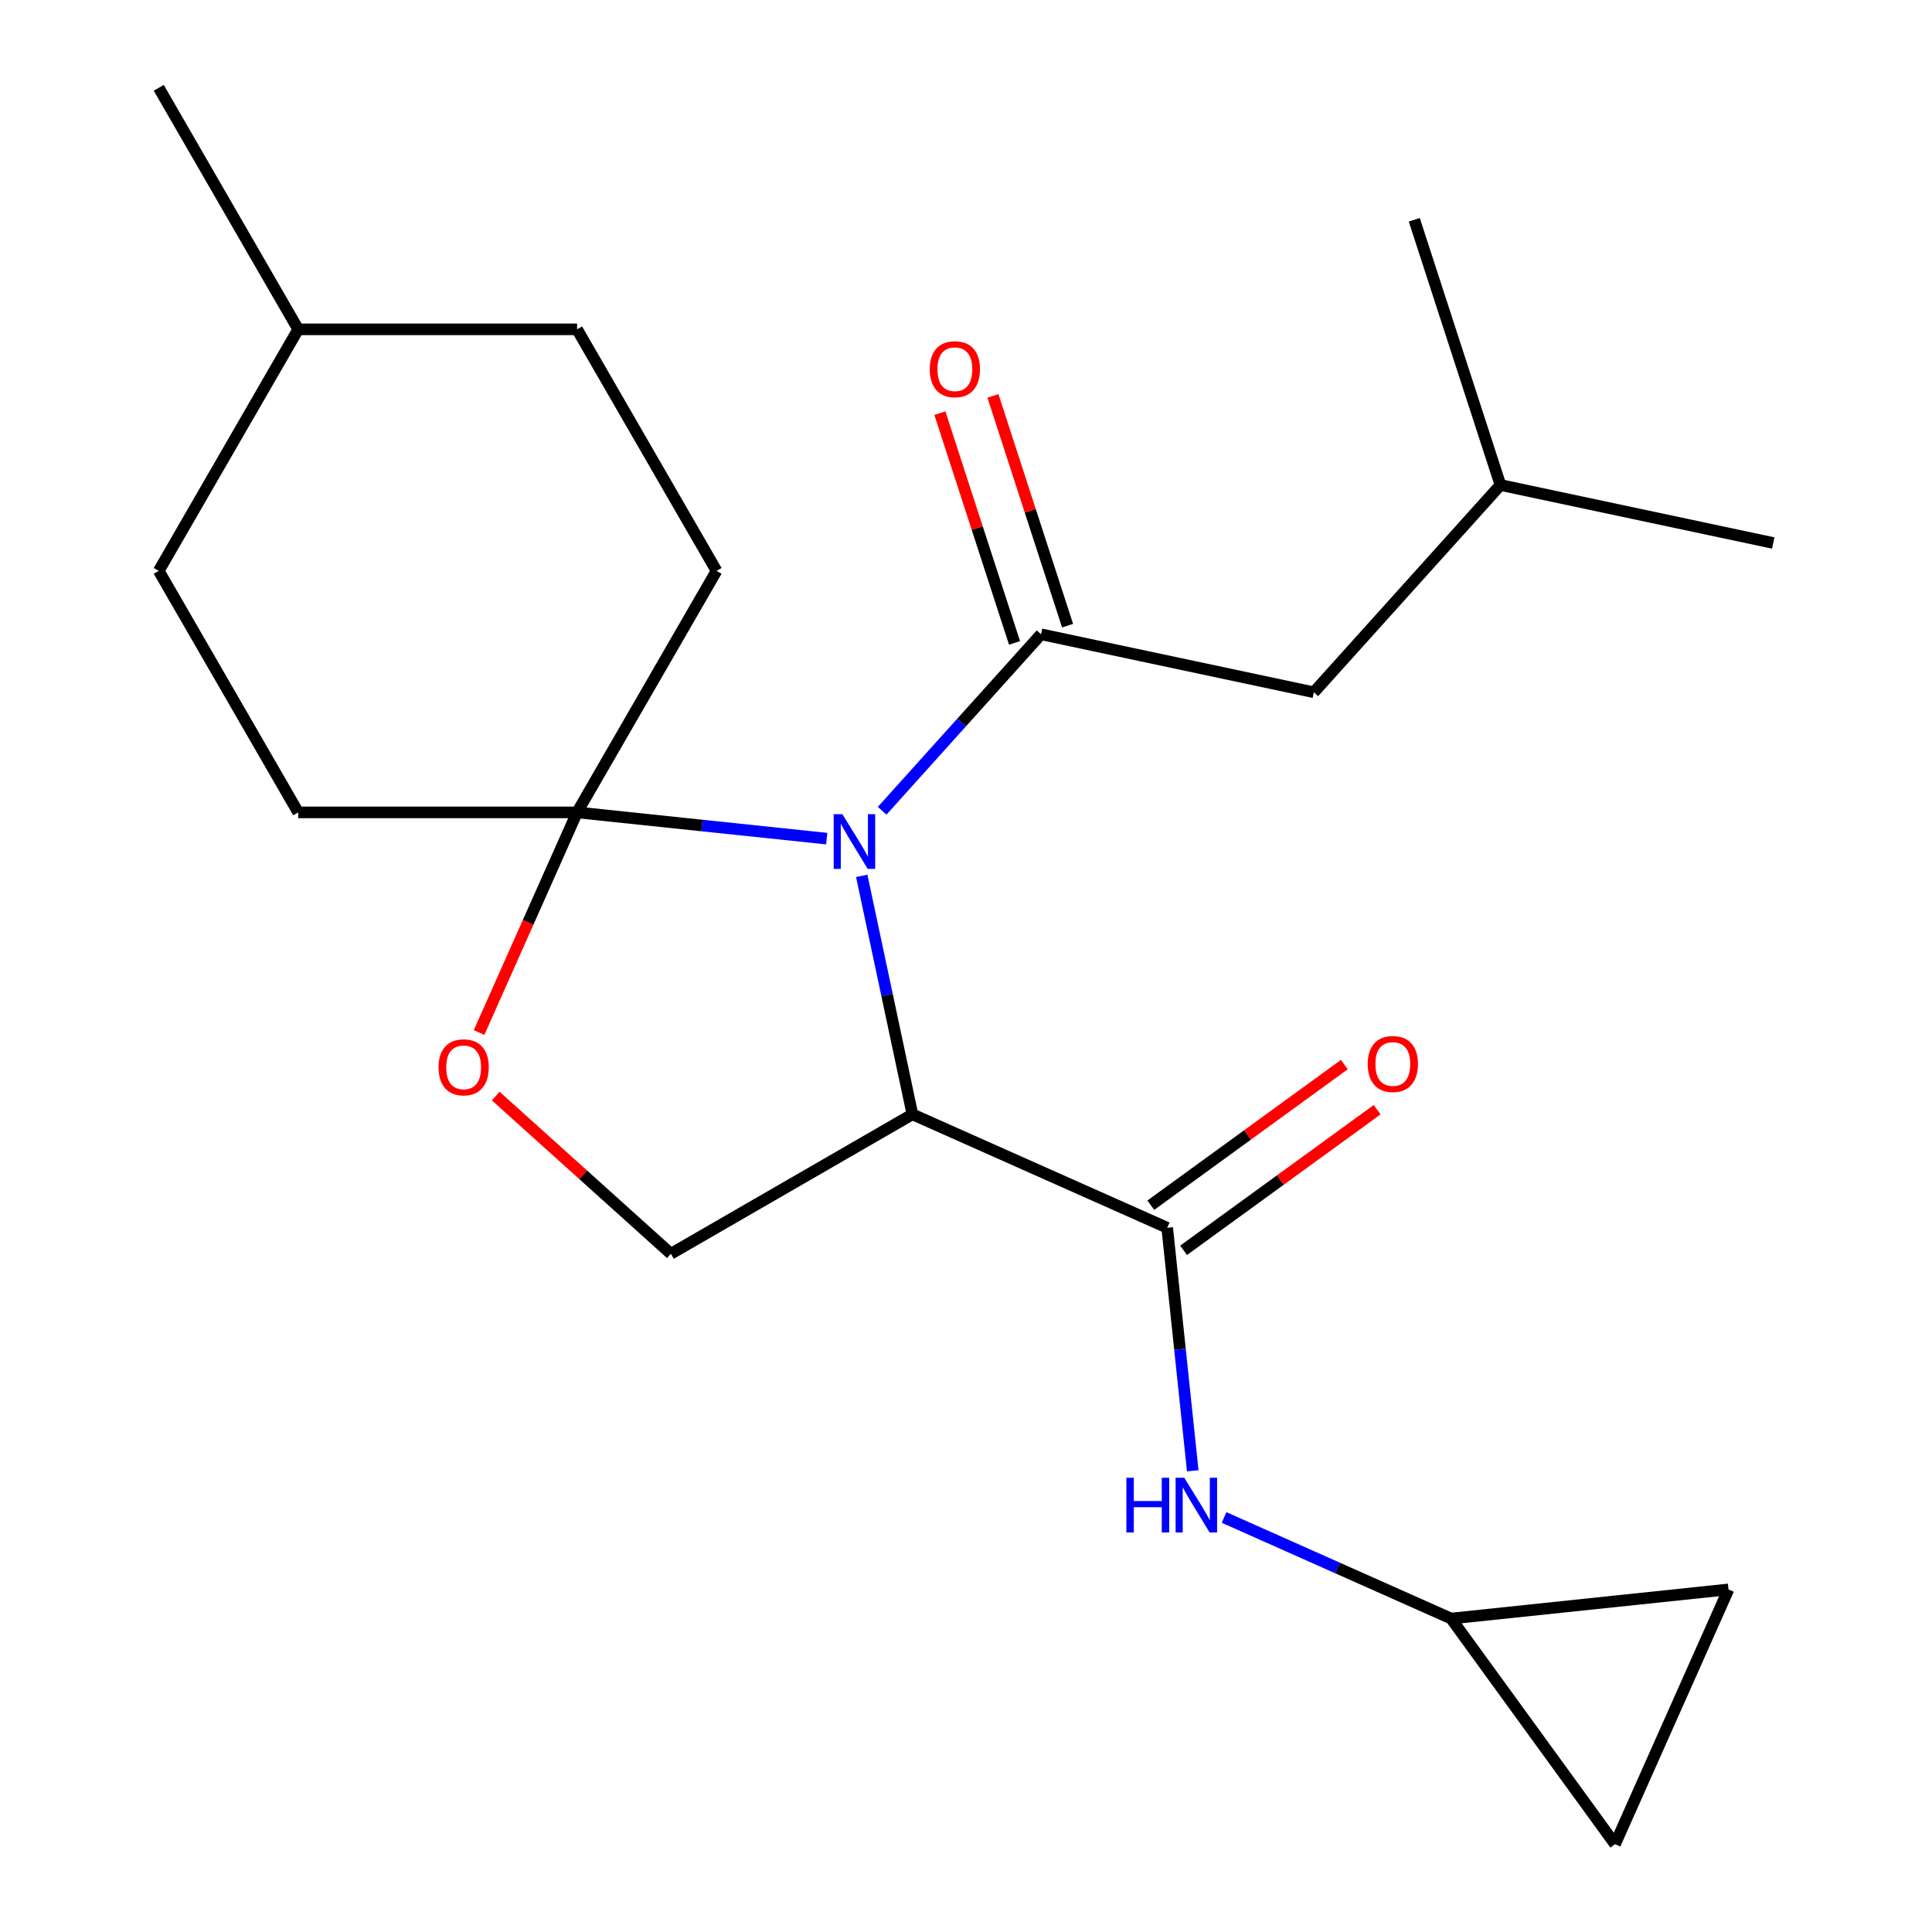 <?xml version='1.0' encoding='iso-8859-1'?>
<svg version='1.1' baseProfile='full'
              xmlns='http://www.w3.org/2000/svg'
                      xmlns:rdkit='http://www.rdkit.org/xml'
                      xmlns:xlink='http://www.w3.org/1999/xlink'
                  xml:space='preserve'
width='1000px' height='1000px' viewBox='0 0 1000 1000'>
<!-- END OF HEADER -->
<rect style='opacity:1.0;fill:#FFFFFF;stroke:none' width='1000' height='1000' x='0' y='0'> </rect>
<path class='bond-0' d='M 604.141,635.489 L 610.751,698.385' style='fill:none;fill-rule:evenodd;stroke:#000000;stroke-width:6px;stroke-linecap:butt;stroke-linejoin:miter;stroke-opacity:1' />
<path class='bond-0' d='M 610.751,698.385 L 617.362,761.281' style='fill:none;fill-rule:evenodd;stroke:#0000FF;stroke-width:6px;stroke-linecap:butt;stroke-linejoin:miter;stroke-opacity:1' />
<path class='bond-1' d='M 612.626,647.167 L 662.713,610.777' style='fill:none;fill-rule:evenodd;stroke:#000000;stroke-width:6px;stroke-linecap:butt;stroke-linejoin:miter;stroke-opacity:1' />
<path class='bond-1' d='M 662.713,610.777 L 712.8,574.387' style='fill:none;fill-rule:evenodd;stroke:#FF0000;stroke-width:6px;stroke-linecap:butt;stroke-linejoin:miter;stroke-opacity:1' />
<path class='bond-1' d='M 595.656,623.811 L 645.743,587.421' style='fill:none;fill-rule:evenodd;stroke:#000000;stroke-width:6px;stroke-linecap:butt;stroke-linejoin:miter;stroke-opacity:1' />
<path class='bond-1' d='M 645.743,587.421 L 695.83,551.03' style='fill:none;fill-rule:evenodd;stroke:#FF0000;stroke-width:6px;stroke-linecap:butt;stroke-linejoin:miter;stroke-opacity:1' />
<path class='bond-2' d='M 604.141,635.489 L 472.269,576.776' style='fill:none;fill-rule:evenodd;stroke:#000000;stroke-width:6px;stroke-linecap:butt;stroke-linejoin:miter;stroke-opacity:1' />
<path class='bond-3' d='M 633.578,785.438 L 692.34,811.6' style='fill:none;fill-rule:evenodd;stroke:#0000FF;stroke-width:6px;stroke-linecap:butt;stroke-linejoin:miter;stroke-opacity:1' />
<path class='bond-3' d='M 692.34,811.6 L 751.101,837.763' style='fill:none;fill-rule:evenodd;stroke:#000000;stroke-width:6px;stroke-linecap:butt;stroke-linejoin:miter;stroke-opacity:1' />
<path class='bond-4' d='M 751.101,837.763 L 894.662,822.674' style='fill:none;fill-rule:evenodd;stroke:#000000;stroke-width:6px;stroke-linecap:butt;stroke-linejoin:miter;stroke-opacity:1' />
<path class='bond-5' d='M 751.101,837.763 L 835.949,954.545' style='fill:none;fill-rule:evenodd;stroke:#000000;stroke-width:6px;stroke-linecap:butt;stroke-linejoin:miter;stroke-opacity:1' />
<path class='bond-6' d='M 894.662,822.674 L 835.949,954.545' style='fill:none;fill-rule:evenodd;stroke:#000000;stroke-width:6px;stroke-linecap:butt;stroke-linejoin:miter;stroke-opacity:1' />
<path class='bond-7' d='M 427.908,434.071 L 363.302,427.281' style='fill:none;fill-rule:evenodd;stroke:#0000FF;stroke-width:6px;stroke-linecap:butt;stroke-linejoin:miter;stroke-opacity:1' />
<path class='bond-7' d='M 363.302,427.281 L 298.696,420.49' style='fill:none;fill-rule:evenodd;stroke:#000000;stroke-width:6px;stroke-linecap:butt;stroke-linejoin:miter;stroke-opacity:1' />
<path class='bond-8' d='M 456.606,419.643 L 497.726,373.974' style='fill:none;fill-rule:evenodd;stroke:#0000FF;stroke-width:6px;stroke-linecap:butt;stroke-linejoin:miter;stroke-opacity:1' />
<path class='bond-8' d='M 497.726,373.974 L 538.847,328.305' style='fill:none;fill-rule:evenodd;stroke:#000000;stroke-width:6px;stroke-linecap:butt;stroke-linejoin:miter;stroke-opacity:1' />
<path class='bond-9' d='M 446.034,453.348 L 459.152,515.062' style='fill:none;fill-rule:evenodd;stroke:#0000FF;stroke-width:6px;stroke-linecap:butt;stroke-linejoin:miter;stroke-opacity:1' />
<path class='bond-9' d='M 459.152,515.062 L 472.269,576.776' style='fill:none;fill-rule:evenodd;stroke:#000000;stroke-width:6px;stroke-linecap:butt;stroke-linejoin:miter;stroke-opacity:1' />
<path class='bond-10' d='M 680.044,358.318 L 776.634,251.044' style='fill:none;fill-rule:evenodd;stroke:#000000;stroke-width:6px;stroke-linecap:butt;stroke-linejoin:miter;stroke-opacity:1' />
<path class='bond-11' d='M 680.044,358.318 L 538.847,328.305' style='fill:none;fill-rule:evenodd;stroke:#000000;stroke-width:6px;stroke-linecap:butt;stroke-linejoin:miter;stroke-opacity:1' />
<path class='bond-12' d='M 552.576,323.845 L 533.256,264.386' style='fill:none;fill-rule:evenodd;stroke:#000000;stroke-width:6px;stroke-linecap:butt;stroke-linejoin:miter;stroke-opacity:1' />
<path class='bond-12' d='M 533.256,264.386 L 513.937,204.927' style='fill:none;fill-rule:evenodd;stroke:#FF0000;stroke-width:6px;stroke-linecap:butt;stroke-linejoin:miter;stroke-opacity:1' />
<path class='bond-12' d='M 525.118,332.766 L 505.799,273.307' style='fill:none;fill-rule:evenodd;stroke:#000000;stroke-width:6px;stroke-linecap:butt;stroke-linejoin:miter;stroke-opacity:1' />
<path class='bond-12' d='M 505.799,273.307 L 486.48,213.848' style='fill:none;fill-rule:evenodd;stroke:#FF0000;stroke-width:6px;stroke-linecap:butt;stroke-linejoin:miter;stroke-opacity:1' />
<path class='bond-13' d='M 776.634,251.044 L 917.831,281.056' style='fill:none;fill-rule:evenodd;stroke:#000000;stroke-width:6px;stroke-linecap:butt;stroke-linejoin:miter;stroke-opacity:1' />
<path class='bond-14' d='M 776.634,251.044 L 732.027,113.757' style='fill:none;fill-rule:evenodd;stroke:#000000;stroke-width:6px;stroke-linecap:butt;stroke-linejoin:miter;stroke-opacity:1' />
<path class='bond-15' d='M 298.696,420.49 L 154.345,420.49' style='fill:none;fill-rule:evenodd;stroke:#000000;stroke-width:6px;stroke-linecap:butt;stroke-linejoin:miter;stroke-opacity:1' />
<path class='bond-16' d='M 298.696,420.49 L 273.331,477.462' style='fill:none;fill-rule:evenodd;stroke:#000000;stroke-width:6px;stroke-linecap:butt;stroke-linejoin:miter;stroke-opacity:1' />
<path class='bond-16' d='M 273.331,477.462 L 247.966,534.433' style='fill:none;fill-rule:evenodd;stroke:#FF0000;stroke-width:6px;stroke-linecap:butt;stroke-linejoin:miter;stroke-opacity:1' />
<path class='bond-17' d='M 298.696,420.49 L 370.872,295.478' style='fill:none;fill-rule:evenodd;stroke:#000000;stroke-width:6px;stroke-linecap:butt;stroke-linejoin:miter;stroke-opacity:1' />
<path class='bond-18' d='M 256.592,567.317 L 301.925,608.134' style='fill:none;fill-rule:evenodd;stroke:#FF0000;stroke-width:6px;stroke-linecap:butt;stroke-linejoin:miter;stroke-opacity:1' />
<path class='bond-18' d='M 301.925,608.134 L 347.257,648.952' style='fill:none;fill-rule:evenodd;stroke:#000000;stroke-width:6px;stroke-linecap:butt;stroke-linejoin:miter;stroke-opacity:1' />
<path class='bond-19' d='M 347.257,648.952 L 472.269,576.776' style='fill:none;fill-rule:evenodd;stroke:#000000;stroke-width:6px;stroke-linecap:butt;stroke-linejoin:miter;stroke-opacity:1' />
<path class='bond-20' d='M 370.872,295.478 L 298.696,170.466' style='fill:none;fill-rule:evenodd;stroke:#000000;stroke-width:6px;stroke-linecap:butt;stroke-linejoin:miter;stroke-opacity:1' />
<path class='bond-21' d='M 298.696,170.466 L 154.345,170.466' style='fill:none;fill-rule:evenodd;stroke:#000000;stroke-width:6px;stroke-linecap:butt;stroke-linejoin:miter;stroke-opacity:1' />
<path class='bond-22' d='M 154.345,170.466 L 82.169,295.478' style='fill:none;fill-rule:evenodd;stroke:#000000;stroke-width:6px;stroke-linecap:butt;stroke-linejoin:miter;stroke-opacity:1' />
<path class='bond-23' d='M 154.345,170.466 L 82.169,45.455' style='fill:none;fill-rule:evenodd;stroke:#000000;stroke-width:6px;stroke-linecap:butt;stroke-linejoin:miter;stroke-opacity:1' />
<path class='bond-24' d='M 82.169,295.478 L 154.345,420.49' style='fill:none;fill-rule:evenodd;stroke:#000000;stroke-width:6px;stroke-linecap:butt;stroke-linejoin:miter;stroke-opacity:1' />
<path  class='atom-1' d='M 583.01 764.89
L 586.85 764.89
L 586.85 776.93
L 601.33 776.93
L 601.33 764.89
L 605.17 764.89
L 605.17 793.21
L 601.33 793.21
L 601.33 780.13
L 586.85 780.13
L 586.85 793.21
L 583.01 793.21
L 583.01 764.89
' fill='#0000FF'/>
<path  class='atom-1' d='M 612.97 764.89
L 622.25 779.89
Q 623.17 781.37, 624.65 784.05
Q 626.13 786.73, 626.21 786.89
L 626.21 764.89
L 629.97 764.89
L 629.97 793.21
L 626.09 793.21
L 616.13 776.81
Q 614.97 774.89, 613.73 772.69
Q 612.53 770.49, 612.17 769.81
L 612.17 793.21
L 608.49 793.21
L 608.49 764.89
L 612.97 764.89
' fill='#0000FF'/>
<path  class='atom-2' d='M 707.924 550.722
Q 707.924 543.922, 711.284 540.122
Q 714.644 536.322, 720.924 536.322
Q 727.204 536.322, 730.564 540.122
Q 733.924 543.922, 733.924 550.722
Q 733.924 557.602, 730.524 561.522
Q 727.124 565.402, 720.924 565.402
Q 714.684 565.402, 711.284 561.522
Q 707.924 557.642, 707.924 550.722
M 720.924 562.202
Q 725.244 562.202, 727.564 559.322
Q 729.924 556.402, 729.924 550.722
Q 729.924 545.162, 727.564 542.362
Q 725.244 539.522, 720.924 539.522
Q 716.604 539.522, 714.244 542.322
Q 711.924 545.122, 711.924 550.722
Q 711.924 556.442, 714.244 559.322
Q 716.604 562.202, 720.924 562.202
' fill='#FF0000'/>
<path  class='atom-5' d='M 435.997 421.419
L 445.277 436.419
Q 446.197 437.899, 447.677 440.579
Q 449.157 443.259, 449.237 443.419
L 449.237 421.419
L 452.997 421.419
L 452.997 449.739
L 449.117 449.739
L 439.157 433.339
Q 437.997 431.419, 436.757 429.219
Q 435.557 427.019, 435.197 426.339
L 435.197 449.739
L 431.517 449.739
L 431.517 421.419
L 435.997 421.419
' fill='#0000FF'/>
<path  class='atom-8' d='M 481.24 191.099
Q 481.24 184.299, 484.6 180.499
Q 487.96 176.699, 494.24 176.699
Q 500.52 176.699, 503.88 180.499
Q 507.24 184.299, 507.24 191.099
Q 507.24 197.979, 503.84 201.899
Q 500.44 205.779, 494.24 205.779
Q 488 205.779, 484.6 201.899
Q 481.24 198.019, 481.24 191.099
M 494.24 202.579
Q 498.56 202.579, 500.88 199.699
Q 503.24 196.779, 503.24 191.099
Q 503.24 185.539, 500.88 182.739
Q 498.56 179.899, 494.24 179.899
Q 489.92 179.899, 487.56 182.699
Q 485.24 185.499, 485.24 191.099
Q 485.24 196.819, 487.56 199.699
Q 489.92 202.579, 494.24 202.579
' fill='#FF0000'/>
<path  class='atom-12' d='M 226.983 552.442
Q 226.983 545.642, 230.343 541.842
Q 233.703 538.042, 239.983 538.042
Q 246.263 538.042, 249.623 541.842
Q 252.983 545.642, 252.983 552.442
Q 252.983 559.322, 249.583 563.242
Q 246.183 567.122, 239.983 567.122
Q 233.743 567.122, 230.343 563.242
Q 226.983 559.362, 226.983 552.442
M 239.983 563.922
Q 244.303 563.922, 246.623 561.042
Q 248.983 558.122, 248.983 552.442
Q 248.983 546.882, 246.623 544.082
Q 244.303 541.242, 239.983 541.242
Q 235.663 541.242, 233.303 544.042
Q 230.983 546.842, 230.983 552.442
Q 230.983 558.162, 233.303 561.042
Q 235.663 563.922, 239.983 563.922
' fill='#FF0000'/>
</svg>
